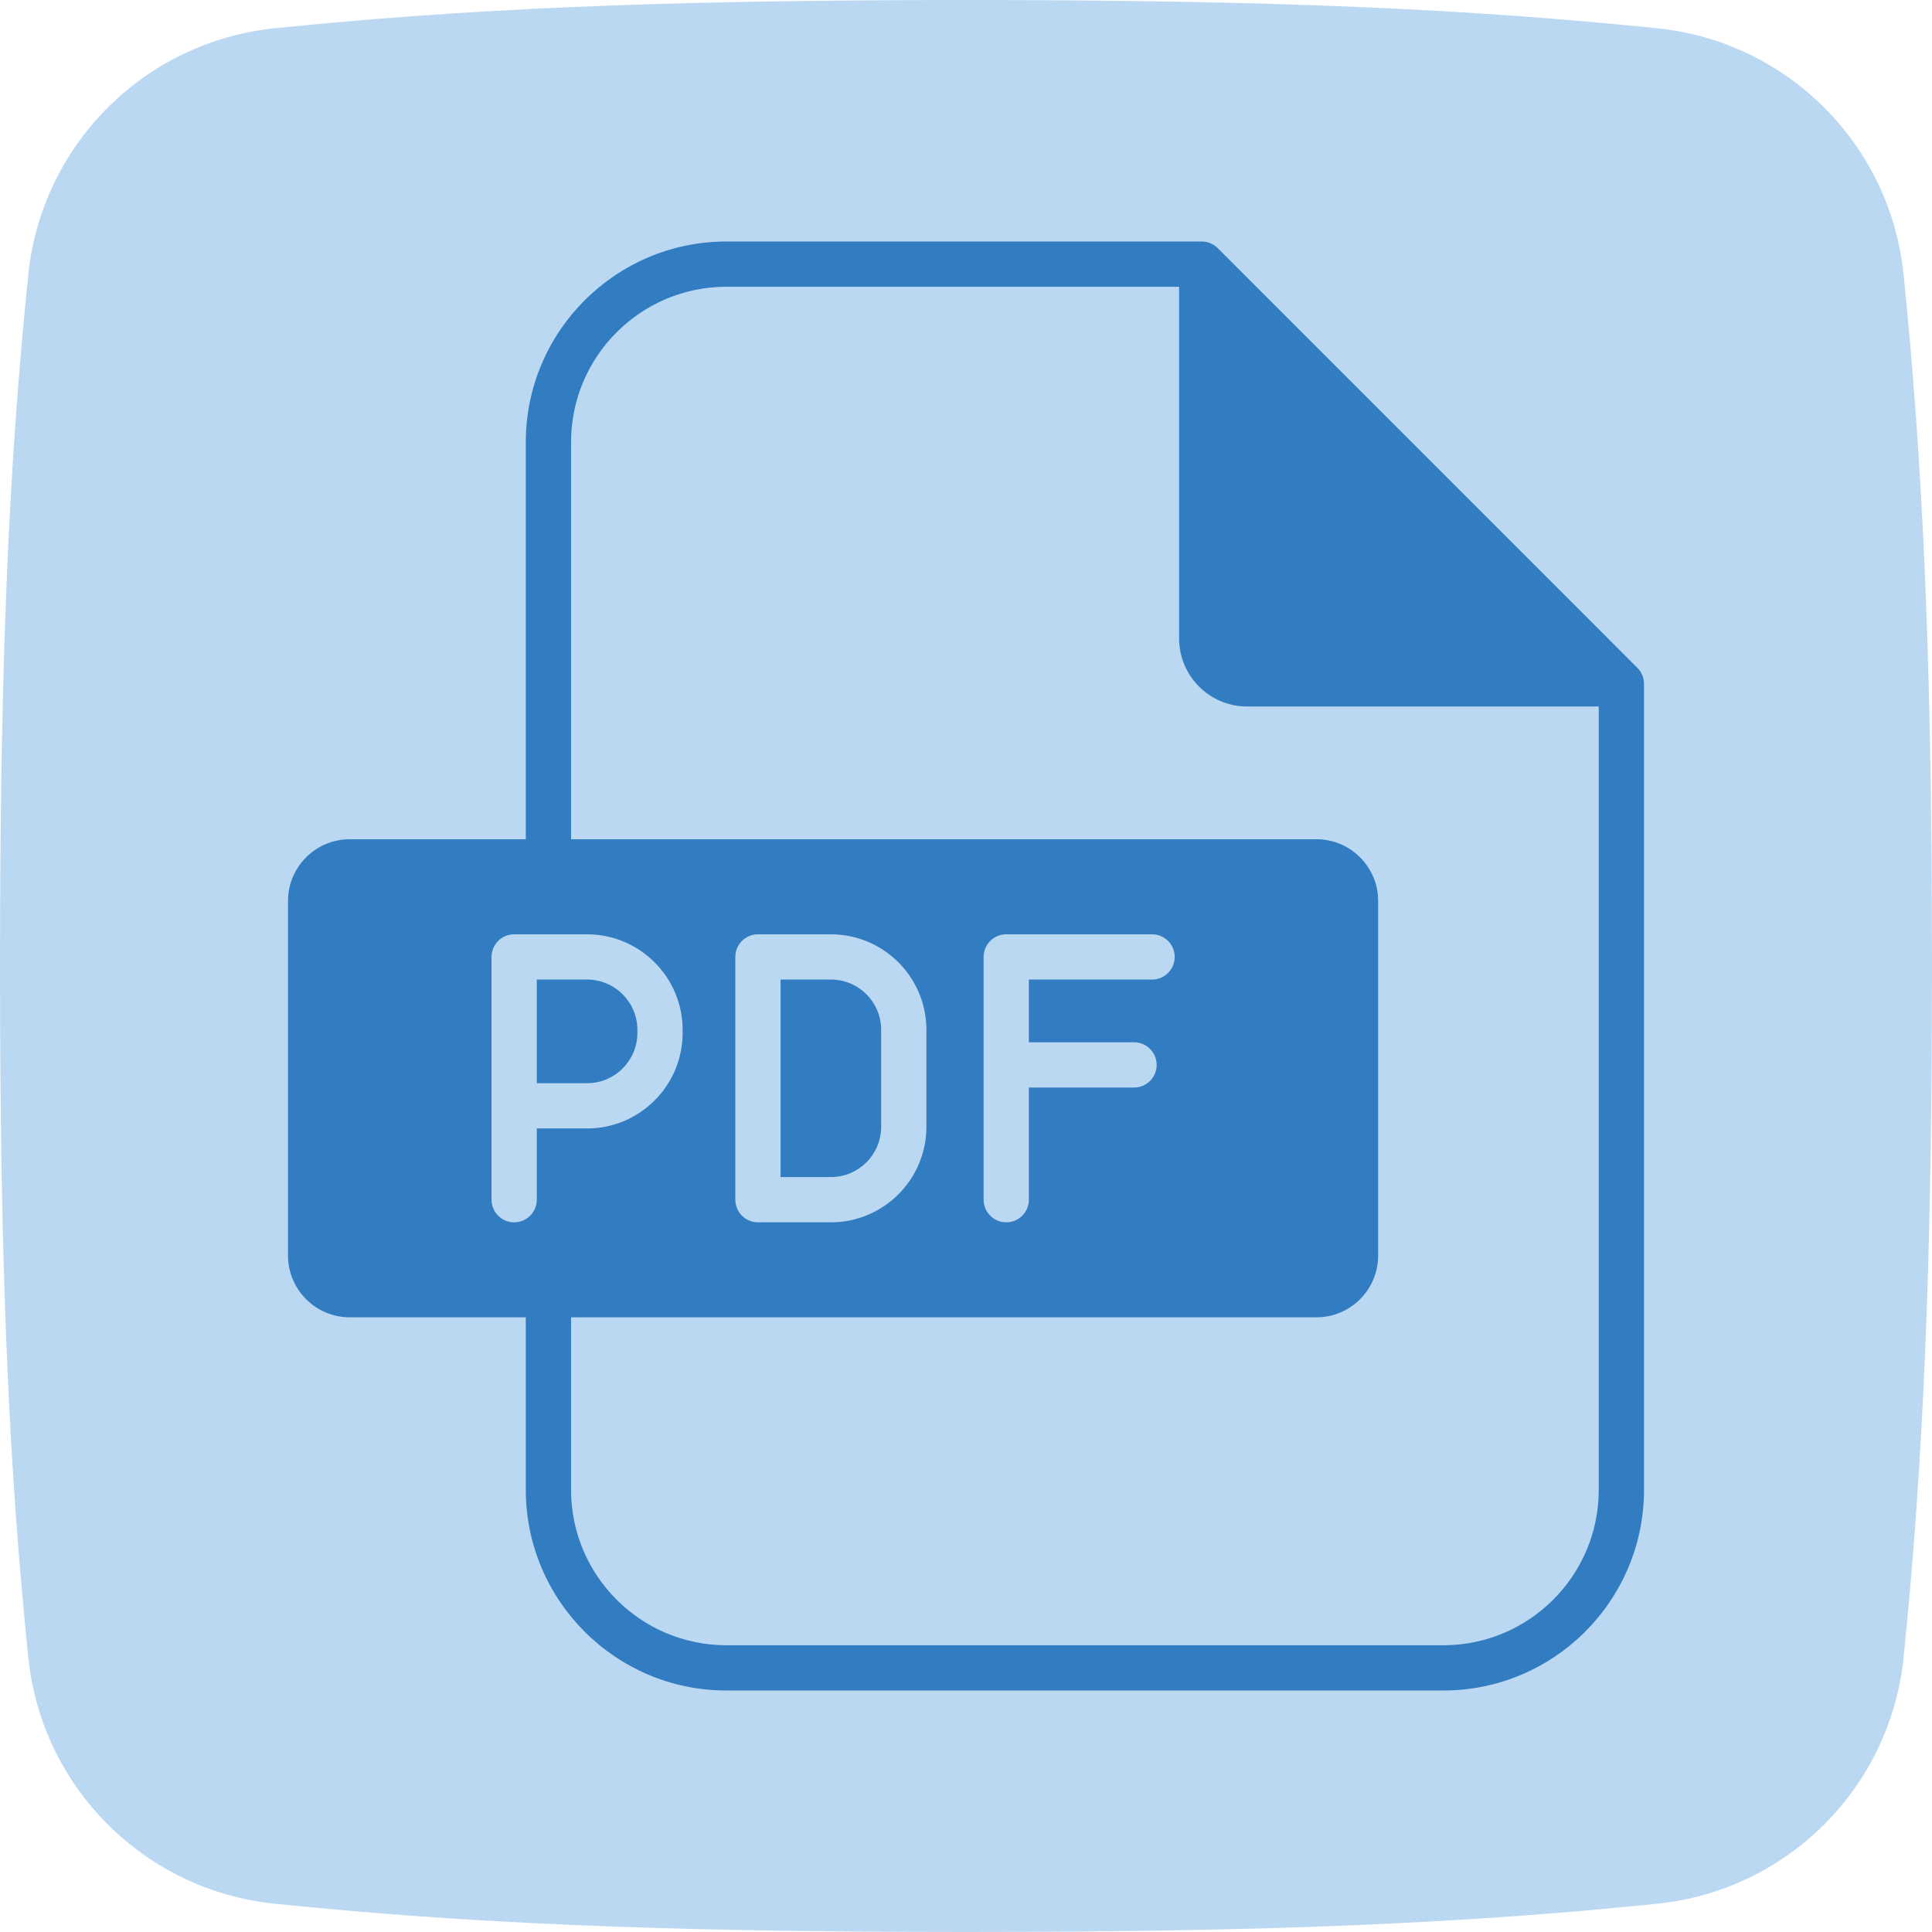 <svg width="80" height="80" viewBox="0 0 80 80" fill="none" xmlns="http://www.w3.org/2000/svg">
<path d="M40 0C26.975 0 19.024 0.39 11.375 1.171C5.986 1.721 1.721 5.986 1.171 11.375C0.39 19.024 0 26.975 0 40C0 53.025 0.39 60.976 1.171 68.625C1.721 74.014 5.986 78.279 11.375 78.829C19.024 79.61 26.975 80 40 80C53.025 80 60.976 79.61 68.625 78.829C74.014 78.279 78.278 74.013 78.824 68.625C79.608 60.89 80 52.836 80 40C80 27.164 79.608 19.11 78.824 11.375C78.278 5.986 74.014 1.721 68.625 1.171C60.976 0.39 53.025 -1.06096e-05 40 0Z" fill="#BBD8F2"/>
<path d="M67.801 27.654L50.424 10.275C50.337 10.188 50.234 10.119 50.121 10.072C50.007 10.025 49.885 10 49.762 10H30.079C25.498 10 21.772 13.728 21.772 18.309V34.751H14.48C13.072 34.751 11.926 35.897 11.926 37.306V51.992C11.926 53.4 13.072 54.547 14.48 54.547H21.772V61.691C21.772 66.272 25.498 70 30.079 70H59.768C64.348 70 68.075 66.272 68.075 61.691V28.318C68.075 28.069 67.977 27.83 67.801 27.654ZM20.353 49.676V39.625C20.353 39.107 20.772 38.688 21.29 38.688H24.31C26.491 38.688 28.266 40.463 28.266 42.644V42.77C28.266 44.952 26.491 46.727 24.31 46.727H22.227V49.676C22.227 50.194 21.807 50.614 21.29 50.614C20.772 50.614 20.353 50.194 20.353 49.676ZM30.448 49.676V39.625C30.448 39.107 30.868 38.688 31.385 38.688H34.405C36.587 38.688 38.361 40.463 38.361 42.644V46.657C38.361 48.838 36.587 50.614 34.405 50.614H31.385C30.868 50.614 30.448 50.194 30.448 49.676ZM46.958 43.159C47.476 43.159 47.895 43.579 47.895 44.096C47.895 44.614 47.476 45.033 46.958 45.033H42.603V49.676C42.603 50.194 42.184 50.614 41.667 50.614C41.149 50.614 40.729 50.194 40.729 49.676V39.625C40.729 39.107 41.149 38.688 41.667 38.688H47.706C48.222 38.688 48.642 39.107 48.642 39.625C48.642 40.142 48.222 40.561 47.706 40.561H42.603V43.159H46.958ZM66.201 61.691C66.201 65.24 63.315 68.126 59.768 68.126H30.079C26.532 68.126 23.646 65.24 23.646 61.691V54.547H54.512C55.92 54.547 57.066 53.4 57.066 51.992V37.306C57.066 35.897 55.92 34.751 54.512 34.751H23.646V18.309C23.646 14.76 26.532 11.874 30.079 11.874H48.825V26.44C48.825 27.992 50.086 29.254 51.635 29.254H66.201V61.691ZM24.31 44.853H22.227V40.561H24.31C25.459 40.561 26.393 41.495 26.393 42.644V42.77C26.393 43.919 25.459 44.853 24.31 44.853ZM34.405 48.74H32.322V40.561H34.405C35.553 40.561 36.487 41.495 36.487 42.644V46.657C36.487 47.806 35.553 48.74 34.405 48.74Z" fill="#327CC1"/>
</svg>
